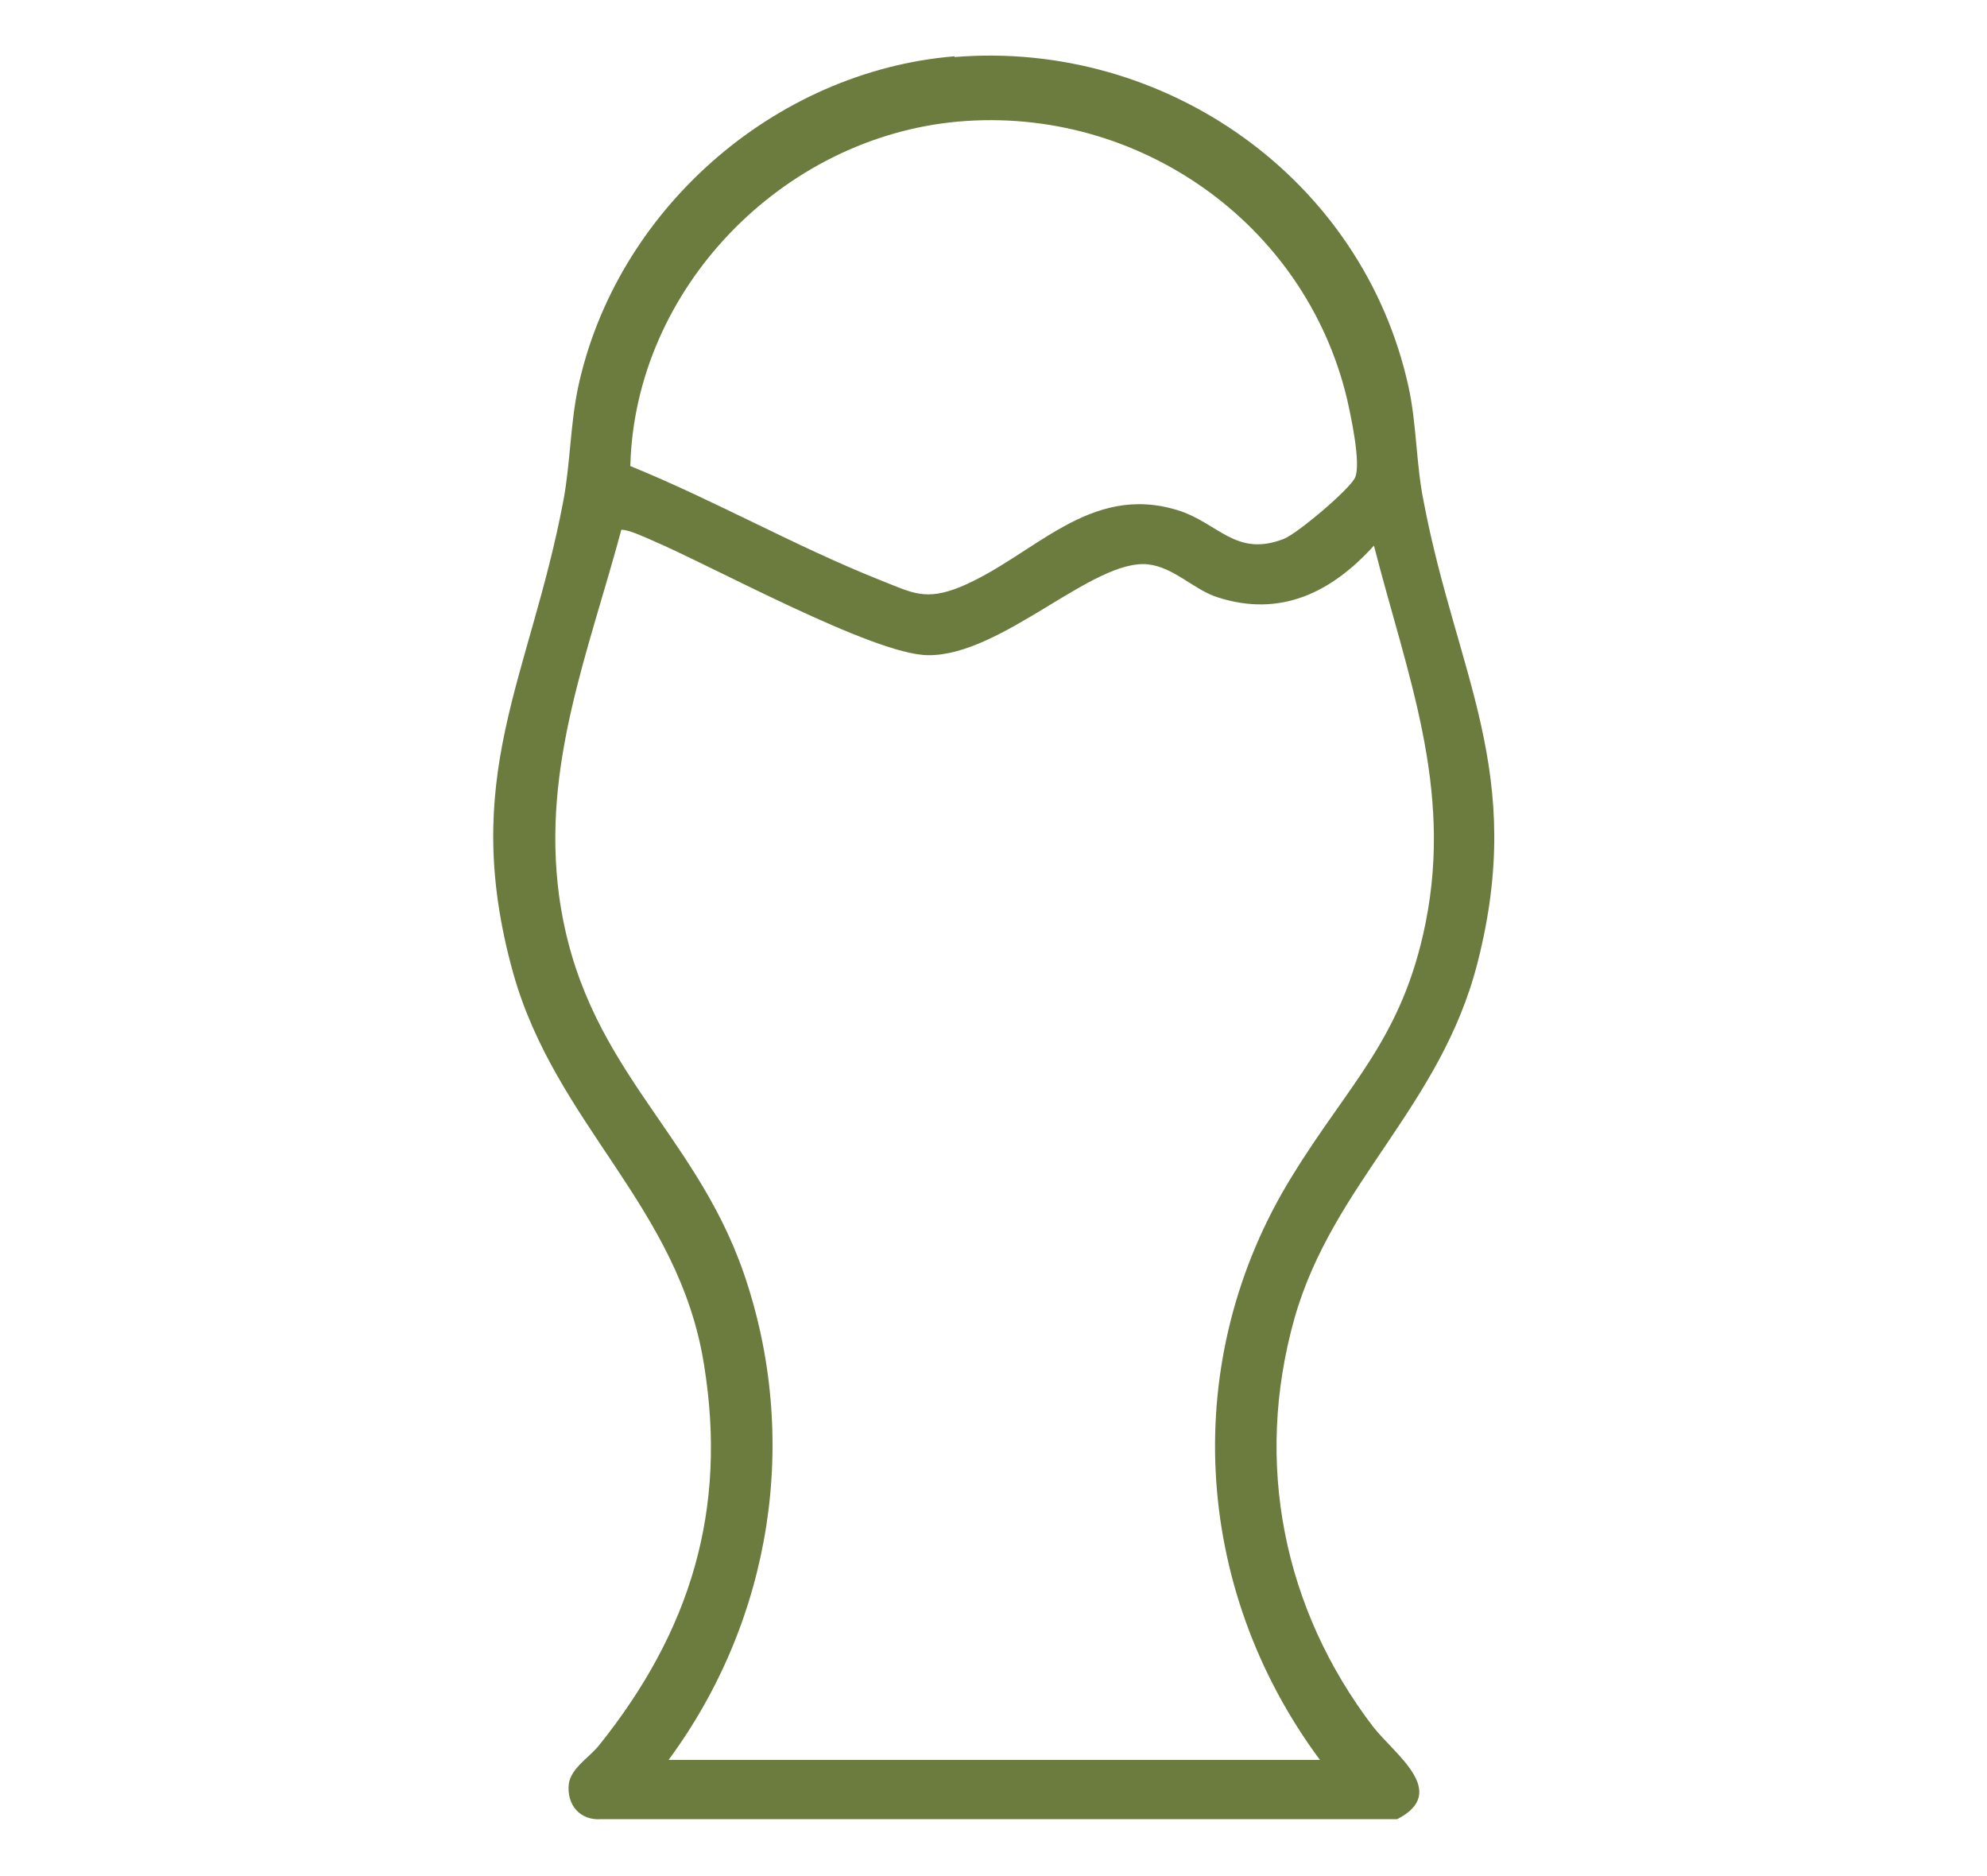 <?xml version="1.0" encoding="UTF-8"?> <svg xmlns="http://www.w3.org/2000/svg" id="Camada_1" data-name="Camada 1" viewBox="0 0 26.48 25"><defs><style> .cls-1 { fill: #6c7c3f; } </style></defs><path class="cls-1" d="M12.72.76c2.81-.23,5.44,1.62,6.05,4.39.11.5.1,1.02.2,1.52.44,2.32,1.37,3.62.72,6.16-.49,1.92-1.93,2.94-2.44,4.74-.54,1.92-.15,3.87,1.05,5.44.29.37,1.02.87.32,1.23h-10.61c-.28.02-.46-.19-.43-.47.03-.21.27-.35.4-.51,1.22-1.52,1.72-3.14,1.4-5.09-.34-2.1-1.97-3.18-2.54-5.2-.73-2.62.22-3.92.67-6.31.09-.49.09-.99.19-1.48.5-2.37,2.61-4.23,5.02-4.43ZM12.77,1.62c-2.35.21-4.31,2.23-4.37,4.59,1.13.46,2.2,1.07,3.33,1.52.43.17.6.28,1.07.09.98-.41,1.71-1.39,2.9-1.02.54.17.77.63,1.41.38.18-.07.89-.67.95-.82.08-.19-.06-.83-.11-1.05-.56-2.34-2.79-3.9-5.18-3.69ZM8.89,23.45h8.7c-1.7-2.29-1.88-5.34-.37-7.78.76-1.24,1.47-1.83,1.78-3.38.36-1.81-.25-3.3-.69-5.02-.56.62-1.24.96-2.08.69-.32-.1-.58-.4-.93-.44-.73-.08-1.95,1.22-2.93,1.21-.72,0-2.88-1.19-3.68-1.53-.09-.04-.33-.15-.41-.14-.44,1.64-1.06,3.14-.83,4.87.31,2.27,1.79,3.1,2.46,5.03.76,2.2.38,4.62-1,6.49Z"></path></svg> 